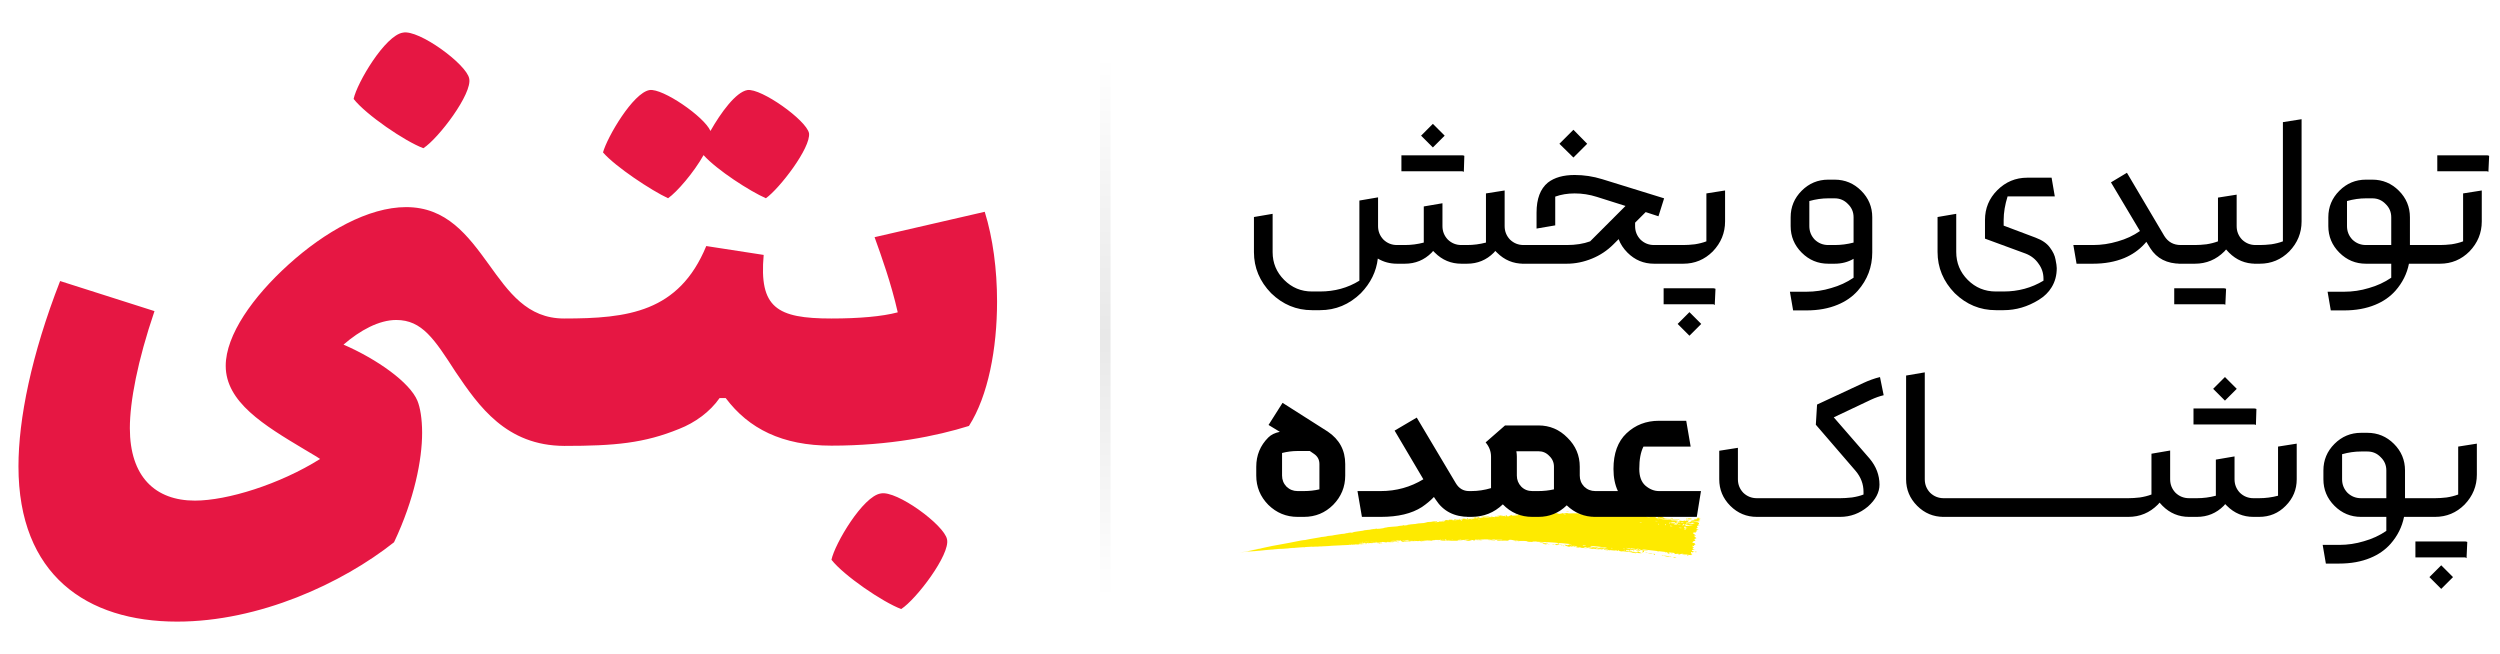 <svg width="237" height="62" viewBox="0 0 237 62" fill="none" xmlns="http://www.w3.org/2000/svg">
<rect width="237" height="62" fill="white"/>
<path d="M120.702 52.114C120.733 52.111 120.836 52.104 120.883 52.1C120.833 52.109 120.604 52.123 120.702 52.114ZM125.433 50.884C125.395 50.893 125.357 50.903 125.317 50.912C125.43 50.896 125.573 50.87 125.676 50.856C125.692 50.854 125.65 50.87 125.69 50.864C125.729 50.858 125.72 50.847 125.778 50.836C125.841 50.824 126.144 50.784 126.244 50.768C126.62 50.707 127.018 50.636 127.396 50.584C127.003 50.656 127.401 50.606 127.512 50.584C127.537 50.58 127.53 50.551 127.932 50.497C128.183 50.464 127.955 50.542 128.374 50.458C128.047 50.475 128.365 50.43 128.622 50.391C128.669 50.383 129.021 50.336 129.177 50.312C129.231 50.304 129.311 50.274 129.382 50.263C129.432 50.256 129.47 50.26 129.543 50.249C129.886 50.197 130.212 50.15 130.557 50.105C130.36 50.183 130.718 50.105 130.732 50.105C130.815 50.108 130.446 50.162 130.593 50.151C130.798 50.121 130.995 50.093 131.199 50.064C131.032 50.08 131.416 49.99 131.489 49.998C131.459 49.953 132.413 49.919 132.562 49.885C132.592 49.877 132.394 49.877 132.853 49.831C132.903 49.825 132.885 49.843 132.911 49.839C132.926 49.836 133.017 49.774 133.12 49.789C133.158 49.795 132.923 49.857 133.442 49.78C133.232 49.753 134.159 49.662 134.33 49.657C134.296 49.654 134.261 49.65 134.226 49.647C134.396 49.647 134.426 49.624 134.464 49.621C134.618 49.607 134.832 49.601 134.972 49.583C135.138 49.562 135.136 49.526 135.331 49.517C135.285 49.515 135.238 49.512 135.191 49.51C135.326 49.496 135.46 49.482 135.596 49.469C135.286 49.553 135.663 49.463 135.688 49.459C135.728 49.453 135.672 49.48 135.739 49.47C135.746 49.468 135.734 49.45 135.838 49.437C136.05 49.408 136.018 49.436 136.107 49.426C136.116 49.425 136.086 49.41 136.24 49.389C136.733 49.321 136.239 49.403 136.22 49.407C136.196 49.413 136.368 49.468 135.95 49.488C136.09 49.481 136.106 49.511 136.122 49.511C136.135 49.51 136.379 49.479 136.392 49.477C136.511 49.453 136.405 49.442 136.428 49.435C136.446 49.43 136.743 49.428 136.809 49.352C136.954 49.401 136.73 49.418 136.494 49.453C136.461 49.469 136.721 49.455 136.735 49.453C137.071 49.419 136.882 49.385 136.954 49.344C136.992 49.322 137.128 49.344 137.001 49.31C137.302 49.272 137.121 49.32 137.141 49.322C137.17 49.324 137.275 49.3 137.289 49.3C137.308 49.301 137.241 49.324 137.318 49.322C137.331 49.322 137.453 49.28 137.293 49.283C137.506 49.265 137.488 49.242 137.563 49.284C137.705 49.174 137.673 49.329 137.731 49.329C137.886 49.327 137.838 49.257 137.846 49.252C137.871 49.239 137.975 49.228 138.09 49.218C138.227 49.206 138.38 49.196 138.437 49.184C138.405 49.233 138.202 49.225 138.091 49.23C138.065 49.231 138.043 49.233 138.031 49.236C137.917 49.266 138.003 49.264 138.093 49.267C138.177 49.269 138.264 49.276 138.187 49.318C138.254 49.292 138.321 49.267 138.388 49.241C138.514 49.274 138.339 49.31 138.672 49.263C138.725 49.219 138.436 49.291 138.493 49.255C138.527 49.233 138.72 49.211 138.723 49.202C138.727 49.19 138.552 49.22 138.579 49.2C138.638 49.155 139.277 49.133 138.792 49.199C138.928 49.185 139 49.256 139.117 49.222C139.192 49.199 138.76 49.131 139.403 49.092C139.418 49.128 139.146 49.126 139.14 49.13C139.13 49.135 139.182 49.213 139.19 49.217C139.221 49.227 139.875 49.126 140.014 49.159C139.958 49.113 140.508 49.111 140.568 49.091C140.584 49.086 140.524 49.059 140.541 49.054C140.647 49.026 140.936 49.06 141.069 49.053C141.218 49.044 141.199 49.017 141.207 49.017C141.273 49.014 141.221 49.036 141.261 49.033C141.32 49.029 141.74 49.004 141.76 48.998C141.766 48.997 141.698 48.969 141.789 48.957C141.804 48.955 141.795 48.993 142.064 48.959C142.388 48.917 141.838 48.926 141.972 48.876C142.182 48.92 142.174 48.863 142.23 48.864C142.25 48.864 142.395 48.903 142.554 48.89C142.439 48.906 142.328 48.921 142.214 48.936C142.326 48.938 142.542 48.913 142.635 48.917C142.68 48.919 142.643 48.962 142.741 48.956C142.761 48.954 142.843 48.848 142.587 48.909C142.566 48.875 142.688 48.891 142.745 48.877C142.753 48.875 142.786 48.813 142.859 48.846C142.876 48.854 142.69 49.04 143.174 48.884C143.19 48.879 143.135 48.86 143.15 48.855C143.161 48.851 143.284 48.853 143.298 48.849C143.312 48.845 143.252 48.824 143.269 48.818C143.354 48.788 143.466 48.879 143.291 48.881C143.349 48.89 143.408 48.898 143.467 48.907C143.404 48.838 143.558 48.882 143.641 48.875C144.165 48.832 143.814 48.803 143.904 48.773C144.049 48.724 143.939 48.858 144.153 48.808C144.173 48.804 143.914 48.763 144.419 48.767C144.345 48.773 144.27 48.779 144.196 48.785C144.239 48.856 144.465 48.766 144.482 48.764C144.68 48.744 144.546 48.778 144.843 48.725C144.869 48.72 144.927 48.736 144.983 48.724C145.218 48.674 144.674 48.716 144.659 48.687C144.652 48.672 145.237 48.646 145.257 48.653C145.341 48.68 144.992 48.679 145.059 48.715C145.083 48.727 145.913 48.661 146.082 48.67C146.274 48.681 146.359 48.784 146.362 48.664C146.414 48.78 146.463 48.698 146.488 48.698C146.782 48.698 146.787 48.699 147.042 48.679C147.099 48.675 147.146 48.709 147.166 48.703C147.178 48.699 147.157 48.66 147.214 48.646C147.294 48.627 147.763 48.652 147.801 48.674C147.836 48.695 147.599 48.689 147.641 48.724C147.812 48.723 147.977 48.71 148.149 48.709C148.22 48.709 148.183 48.736 148.214 48.736C148.227 48.736 148.473 48.708 148.463 48.698C148.441 48.676 147.677 48.711 147.879 48.661C147.918 48.651 148.054 48.706 148.034 48.635C148.712 48.632 149.389 48.635 150.073 48.643C149.676 48.705 149.245 48.662 148.832 48.676C148.775 48.678 148.585 48.675 148.607 48.711C148.958 48.713 149.389 48.686 149.722 48.706C149.732 48.707 149.692 48.742 149.732 48.746C149.807 48.756 150.054 48.697 150.094 48.711C150.101 48.714 149.961 48.761 150.002 48.79C150.108 48.864 150.141 48.698 150.234 48.699C150.305 48.699 150.785 48.776 150.909 48.724C151.04 48.668 150.551 48.695 150.588 48.65C150.924 48.601 151.25 48.647 151.56 48.64C151.565 48.639 151.519 48.604 151.589 48.598C151.711 48.589 151.741 48.64 151.799 48.648C151.863 48.657 152.086 48.649 152.115 48.667C152.118 48.67 152.071 48.722 152.064 48.723C151.966 48.744 151.934 48.678 151.926 48.677C151.892 48.674 151.858 48.7 151.828 48.698C151.778 48.696 151.751 48.672 151.685 48.671C151.639 48.669 151.681 48.714 151.637 48.712C151.621 48.711 151.449 48.61 151.43 48.714C151.426 48.745 152.844 48.791 152.987 48.766C152.867 48.752 152.745 48.739 152.623 48.725C152.871 48.758 153.169 48.672 153.182 48.802C154.102 48.82 155.018 48.847 155.934 48.881C156.096 48.897 156.002 48.984 156.268 48.966C156.202 48.935 156.136 48.905 156.069 48.874C156.197 48.897 156.82 48.956 156.912 48.94C156.925 48.938 156.945 48.855 157.104 48.853C157.243 48.851 157.259 48.914 157.331 48.928C157.391 48.94 157.459 48.926 157.477 48.93C157.49 48.934 157.493 48.972 157.525 48.98C157.626 49.005 157.548 48.893 157.645 49.021C157.618 49.025 157.592 49.029 157.567 49.033C157.693 49.056 157.868 49.12 157.674 49.14C157.641 49.144 157.672 49.107 157.647 49.106C156.717 49.078 157.448 49.177 157.789 49.134C157.872 49.193 158.34 49.179 158.361 49.192C158.381 49.209 158.295 49.25 158.4 49.294C158.421 49.303 159.057 49.303 158.821 49.367C158.765 49.38 158.475 49.349 158.399 49.347C158.558 49.475 158.981 49.325 159.024 49.331C159.204 49.36 158.666 49.417 159.073 49.454C159.382 49.482 159.095 49.384 159.221 49.356C159.299 49.341 159.644 49.451 159.642 49.333C159.773 49.328 159.691 49.386 159.707 49.392C159.725 49.397 159.971 49.376 160.041 49.405C160.051 49.409 160.014 49.468 160.023 49.474C160.046 49.484 160.286 49.487 160.292 49.482C160.298 49.479 160.249 49.421 160.273 49.41C160.294 49.395 160.53 49.424 160.541 49.409C160.564 49.387 160.272 49.383 160.33 49.326C160.463 49.35 160.659 49.321 160.765 49.279C160.741 49.292 160.611 49.285 160.573 49.278C160.595 49.189 160.876 49.209 160.774 49.273C160.836 49.239 160.798 49.216 160.834 49.182C160.844 49.174 160.919 49.176 160.944 49.163C160.944 49.16 160.861 49.12 160.881 49.103C160.916 49.072 161.175 49.096 161.199 49.107C161.262 49.137 161.023 49.149 161.017 49.188C161.012 49.193 161.17 49.279 161.188 49.287C161.173 49.356 160.994 49.293 161.011 49.358C161.043 49.373 161.113 49.393 161.154 49.409C160.962 49.46 160.606 49.402 160.524 49.47C160.804 49.467 161.07 49.488 161.072 49.655C161.062 49.725 160.938 49.756 160.942 49.774C160.95 49.838 161.113 49.782 161.132 49.787C161.134 49.791 161.134 49.795 161.133 49.799C161.133 49.799 161.133 49.799 161.133 49.799C161.133 49.799 161.133 49.799 161.133 49.799C161.133 49.799 161.133 49.799 161.133 49.799C161.123 49.835 160.9 49.844 160.881 49.859C160.858 49.887 160.95 50.019 160.944 50.046C160.948 50.052 160.763 50.066 160.82 50.118C160.881 50.172 161.019 50.186 161.026 50.191C161.051 50.223 160.793 50.226 160.778 50.242C160.77 50.249 160.914 50.316 160.909 50.331C160.915 50.347 160.804 50.37 160.756 50.414C160.722 50.447 160.808 50.482 160.793 50.486C160.775 50.488 160.547 50.467 160.529 50.471C160.511 50.479 160.561 50.526 160.553 50.536C160.534 50.55 160.47 50.529 160.476 50.545C160.474 50.556 160.763 50.731 160.757 50.771C160.74 50.837 160.462 50.654 160.709 50.945C160.711 50.947 160.793 50.936 160.793 50.938C160.831 50.991 160.598 51.041 160.87 51.058C160.357 51.087 160.787 51.15 160.709 51.256C160.67 51.295 160.479 51.292 160.469 51.297C160.486 51.354 160.558 51.319 160.576 51.349C160.59 51.365 160.391 51.401 160.432 51.444C160.454 51.466 160.647 51.481 160.647 51.485C160.725 51.53 160.62 51.557 160.636 51.585C160.646 51.603 160.768 51.619 160.766 51.622C160.777 51.63 160.599 51.678 160.575 51.699C160.55 51.715 160.631 51.754 160.614 51.761C160.525 51.798 160.288 51.645 160.499 51.845C160.512 51.858 160.588 51.863 160.589 51.865C160.629 51.92 160.494 51.907 160.459 51.943C160.406 52.006 160.624 51.995 160.44 52.021C160.568 52.083 160.641 52.091 160.794 52.099C160.368 52.078 160.2 52.236 160.669 52.295C160.507 52.27 160.529 52.375 160.482 52.371C160.456 52.368 160.246 52.238 160.32 52.476C160.326 52.505 160.473 52.489 160.422 52.541C160.105 52.481 160.407 52.576 160.411 52.584C160.39 52.715 159.628 52.499 159.501 52.498C159.334 52.494 159.201 52.578 159.165 52.574C159.055 52.559 159.151 52.52 159.128 52.498C159.105 52.476 158.778 52.533 158.766 52.525C158.709 52.496 158.775 52.444 158.769 52.44C158.699 52.393 158.269 52.387 158.154 52.358C158.156 52.397 158.389 52.43 158.238 52.474C158.06 52.524 158.062 52.353 158.059 52.345C157.266 52.249 156.476 52.159 155.683 52.075C155.689 52.161 156.202 52.154 156.219 52.167C156.278 52.242 155.411 52.142 155.301 52.101C155.377 52.128 155.463 52.156 155.544 52.183C155.391 52.264 155.102 52.105 154.894 52.126C154.828 52.133 154.951 52.184 154.948 52.186C154.873 52.215 154.756 52.173 154.848 52.133C154.665 52.162 154.689 52.111 154.556 52.093C154.549 52.092 154.605 52.137 154.497 52.141C154.447 52.143 154.177 52.115 154.138 52.144C154.122 52.157 154.251 52.319 154.276 52.194C154.565 52.288 154.373 52.146 154.486 52.161C154.505 52.164 154.454 52.23 154.749 52.228C154.681 52.351 154.363 52.218 154.304 52.228C154.188 52.247 154.655 52.367 154.757 52.276C154.709 52.373 154.792 52.294 154.9 52.31C155.018 52.328 154.964 52.352 155.028 52.36C155.202 52.38 155.135 52.3 155.272 52.381C155.146 52.163 155.521 52.382 155.631 52.45C155.445 52.438 155.261 52.427 155.08 52.416C155.089 52.428 155.099 52.44 155.109 52.452C155.061 52.445 155.013 52.438 154.965 52.431C154.973 52.421 154.982 52.412 154.99 52.403C154.737 52.44 154.678 52.359 154.657 52.356C154.4 52.318 154.1 52.286 153.83 52.257C153.79 52.253 153.815 52.319 153.531 52.239C153.44 52.213 153.53 52.173 153.425 52.169C153.286 52.289 153.294 52.183 153.255 52.179C153.142 52.167 153.071 52.193 153.06 52.192C152.924 52.183 152.725 52.157 152.572 52.146C152.569 52.147 152.646 52.194 152.548 52.173C152.515 52.164 152.206 51.964 151.937 51.994C152.007 52.012 152.076 52.03 152.145 52.048C152.066 52.025 151.482 52.011 151.622 52.069C151.709 52.105 151.926 52.018 151.944 52.124C151.752 52.073 150.683 52.019 150.598 51.988C150.587 51.984 150.659 51.958 150.644 51.952C150.631 51.948 150.383 51.934 150.353 51.919C150.334 51.91 150.442 51.9 150.434 51.887C150.427 51.878 150.124 51.839 150.105 51.877C150.18 51.867 150.389 51.9 150.278 51.924C150.264 51.927 150.191 51.895 150.174 51.898C150.014 51.934 150.486 51.964 150.565 51.971C150.261 51.995 149.8 51.894 149.447 51.898C149.308 51.854 149.656 51.865 149.498 51.825C149.172 51.743 149.409 51.863 149.399 51.867C149.317 51.892 149.043 51.695 149.038 51.828C148.918 51.798 148.958 51.785 148.787 51.789C148.809 51.8 148.831 51.811 148.853 51.822C148.66 51.882 148.27 51.661 148.3 51.65C148.381 51.617 148.585 51.692 148.603 51.692C148.629 51.692 148.708 51.564 148.992 51.705C149.113 51.623 148.536 51.611 148.8 51.569C148.618 51.566 147.903 51.456 147.794 51.489C147.781 51.493 147.838 51.583 147.658 51.527C147.573 51.501 147.78 51.513 147.741 51.491C147.623 51.421 145.994 51.366 145.681 51.356C145.66 51.355 145.668 51.33 145.648 51.329C145.587 51.327 145.367 51.353 145.259 51.337C145.483 51.393 145.047 51.375 144.935 51.365C144.766 51.35 144.776 51.308 144.703 51.296C144.421 51.25 143.988 51.331 143.768 51.232C143.78 51.322 143.389 51.174 143.212 51.169C143.074 51.164 142.872 51.216 143.06 51.257C142.821 51.246 142.566 51.254 142.342 51.253C142.305 51.253 142.356 51.229 142.293 51.23C142.287 51.23 142.279 51.255 142.225 51.256C141.776 51.265 141.994 51.219 141.91 51.202C141.862 51.192 141.827 51.187 141.802 51.185C142.064 51.186 142.366 51.184 142.446 51.186C142.377 51.129 141.867 51.182 141.716 51.165C141.71 51.164 141.728 51.135 141.723 51.135C141.723 51.135 141.722 51.135 141.722 51.135C141.666 51.132 141.307 51.136 141.382 51.172C141.401 51.181 141.567 51.184 141.763 51.185C141.71 51.191 141.75 51.224 141.741 51.226C141.628 51.239 141.349 51.202 141.251 51.196C141.229 51.194 141.231 51.215 141.227 51.215C141.138 51.209 141.173 51.151 141.083 51.21C140.919 51.134 141.386 51.204 141.352 51.156C141.327 51.117 140.291 51.126 140.296 51.181C140.292 51.175 140.277 51.168 140.248 51.159C140.183 51.14 139.895 51.144 139.846 51.154C139.838 51.156 139.843 51.208 139.832 51.209C139.807 51.209 139.453 51.167 139.322 51.197C139.394 51.204 139.465 51.212 139.536 51.22C139.107 51.218 139.174 51.234 139.317 51.25C139.325 51.25 139.332 51.252 139.338 51.252C139.45 51.264 139.592 51.277 139.595 51.281C139.603 51.296 138.876 51.299 139.014 51.253C139.034 51.247 139.37 51.27 139.203 51.235C139.173 51.229 138.958 51.238 138.947 51.234C138.87 51.209 139.34 51.177 139.281 51.142C139.168 51.175 139.02 51.157 138.889 51.166C138.83 51.17 138.816 51.196 138.809 51.196C138.699 51.203 138.759 51.176 138.723 51.177C138.703 51.178 138.488 51.234 138.526 51.157C138.323 51.174 138.219 51.186 138.185 51.194C138.167 51.199 138.169 51.202 138.186 51.205C138.248 51.214 138.522 51.211 138.769 51.209C138.632 51.237 138.359 51.224 138.237 51.231C138.205 51.233 138.211 51.246 138.188 51.256C138.179 51.259 138.167 51.262 138.146 51.264C137.992 51.274 137.261 51.25 137.073 51.246C137.189 51.237 137.153 51.211 137.064 51.214C136.973 51.217 137.052 51.251 137.034 51.254C137.015 51.258 136.589 51.247 136.519 51.252C136.838 51.236 136.764 51.211 136.494 51.213C136.532 51.205 136.571 51.197 136.61 51.189C136.451 51.202 136.118 51.17 136.028 51.183C136.014 51.185 136.066 51.205 136.058 51.206C135.981 51.216 135.702 51.2 135.691 51.208C135.68 51.214 135.798 51.228 135.755 51.237C135.746 51.239 135.632 51.214 135.521 51.223C135.48 51.226 135.506 51.245 135.496 51.246C135.41 51.257 135.459 51.224 135.302 51.232C135.187 51.239 135.104 51.271 134.945 51.264C135.467 51.292 135.03 51.285 134.812 51.301C134.776 51.303 134.808 51.336 134.597 51.324C135.042 51.255 134.466 51.295 134.349 51.298C134.343 51.297 134.339 51.276 134.282 51.278C134.277 51.278 134.285 51.292 134.232 51.294C133.728 51.316 134.049 51.293 133.953 51.281C133.913 51.276 133.666 51.303 133.599 51.305C133.584 51.306 133.59 51.291 133.53 51.294C133.425 51.298 133.333 51.315 133.264 51.318C133.256 51.319 133.254 51.297 133.124 51.308C133.087 51.311 133.047 51.32 133.099 51.325C133.273 51.34 133.6 51.295 133.799 51.311C133.981 51.326 133.413 51.342 133.385 51.343C133.374 51.343 133.483 51.329 133.371 51.33C133.275 51.331 133.104 51.373 132.963 51.369C132.952 51.369 132.837 51.34 132.842 51.339C132.847 51.337 133.019 51.325 132.993 51.317C132.99 51.316 132.88 51.319 132.865 51.313C132.847 51.305 132.794 51.226 132.77 51.225C132.708 51.223 132.75 51.239 132.71 51.24C132.624 51.24 132.329 51.229 132.322 51.256C132.37 51.256 132.419 51.255 132.467 51.255C132.198 51.269 132.314 51.276 132.276 51.282C132.236 51.289 132.245 51.265 132.155 51.266C132.135 51.267 131.759 51.287 131.767 51.296C131.973 51.272 131.899 51.304 131.908 51.304C131.945 51.304 131.99 51.287 132.039 51.285C132.384 51.274 132.038 51.313 132.12 51.317C132.149 51.318 132.203 51.302 132.215 51.302C132.254 51.303 132.256 51.321 132.282 51.319C132.342 51.313 132.27 51.29 132.274 51.288C132.327 51.27 132.541 51.283 132.411 51.316C132.491 51.323 132.498 51.288 132.562 51.3C132.69 51.323 132.501 51.323 132.451 51.329C132.27 51.352 132.215 51.34 131.96 51.353C131.868 51.358 131.762 51.378 131.717 51.381C131.69 51.382 131.428 51.337 131.428 51.423C131.328 51.418 131.167 51.368 131.066 51.375C130.975 51.381 131.006 51.409 130.998 51.411C130.985 51.413 130.875 51.415 130.838 51.42C130.795 51.427 130.819 51.437 130.748 51.444C130.573 51.462 130.576 51.433 130.558 51.432C130.347 51.419 130.442 51.456 130.396 51.461C130.351 51.465 129.759 51.474 129.628 51.49C129.679 51.483 129.731 51.475 129.782 51.467C129.687 51.455 129.592 51.486 129.587 51.456C129.573 51.506 129.379 51.482 129.322 51.486C129.3 51.488 129.303 51.495 129.275 51.497C129.164 51.504 128.92 51.509 128.86 51.516C128.603 51.544 129.263 51.543 129.315 51.543C129.211 51.547 128.626 51.582 128.9 51.593C128.941 51.594 129.012 51.571 129.036 51.569C129.192 51.557 129.07 51.581 129.083 51.582C129.104 51.584 129.206 51.562 129.234 51.563C129.243 51.563 129.186 51.583 129.337 51.577C129.262 51.597 128.843 51.599 128.783 51.606C128.764 51.608 128.891 51.637 128.522 51.619C128.527 51.622 128.531 51.625 128.536 51.628C128.332 51.638 128.134 51.647 127.93 51.657C127.952 51.65 128.066 51.631 127.921 51.64C127.837 51.646 127.901 51.658 127.893 51.659C127.816 51.665 126.502 51.722 126.254 51.738C126.166 51.743 125.924 51.766 125.906 51.767C125.794 51.773 125.414 51.787 125.331 51.794C125.282 51.797 125.329 51.804 125.286 51.806C125.245 51.808 125.286 51.797 125.274 51.797C125.172 51.799 124.424 51.854 124.243 51.858C124.351 51.853 124.899 51.803 124.885 51.798C124.882 51.797 124.751 51.799 124.724 51.804C124.681 51.799 124.523 51.831 124.438 51.832C124.429 51.832 124.465 51.818 124.314 51.825C124.262 51.828 124.128 51.846 123.993 51.845C123.791 51.862 122.751 51.923 122.684 51.939C122.682 51.939 122.827 51.932 122.73 51.943C122.601 51.958 122.714 51.932 122.565 51.941C122.54 51.943 122.11 51.978 122.099 51.98C121.972 51.998 122.342 51.974 122.338 51.976C122.324 51.979 122.017 52.004 122.005 52.004C121.994 52.004 122.24 51.974 121.943 52.001C121.977 51.999 122.011 51.998 122.046 51.997C121.906 52.01 121.891 52.003 121.856 52.006C121.746 52.013 121.629 52.033 121.458 52.033C121.413 52.033 121.486 52.023 121.481 52.023C121.426 52.023 121.361 52.041 121.277 52.038C121.271 52.038 121.465 52.016 121.124 52.046C121.147 52.044 121.171 52.043 121.195 52.042C121.145 52.048 120.809 52.078 120.766 52.082C120.633 52.092 120.748 52.077 120.612 52.09C120.699 52.089 120.291 52.126 120.316 52.118C120.269 52.129 119.906 52.158 119.755 52.172C119.651 52.182 119.439 52.205 119.408 52.207C119.37 52.211 119.381 52.206 119.312 52.212C119.295 52.214 119.068 52.239 118.893 52.254C118.856 52.257 118.775 52.261 118.845 52.253C118.96 52.239 119.174 52.22 119.173 52.217C119.164 52.215 118.887 52.246 118.798 52.256C118.432 52.295 118.644 52.269 118.633 52.27C118.612 52.27 118.41 52.294 118.401 52.295C118.365 52.298 118.511 52.28 118.514 52.278C118.514 52.277 118.318 52.299 118.363 52.293C118.426 52.285 118.606 52.264 118.614 52.264C118.756 52.245 118.562 52.265 118.507 52.271C118.491 52.272 118.557 52.263 118.543 52.265C118.326 52.291 118.497 52.275 118.355 52.292C118.232 52.308 118.39 52.286 118.386 52.286C118.378 52.287 118.233 52.306 118.212 52.308C118.192 52.311 118.593 52.255 118.569 52.256C118.447 52.272 118.315 52.29 118.2 52.306C118.193 52.305 118.361 52.284 118.382 52.281C118.419 52.276 118.315 52.289 118.32 52.287C118.322 52.287 118.443 52.269 118.333 52.283C118.295 52.288 118.224 52.299 118.08 52.318C118.558 52.25 118.225 52.295 118.217 52.296C118.201 52.298 118.426 52.264 118.151 52.304C118.137 52.303 118.16 52.301 118.237 52.29C118.331 52.275 118.107 52.307 118.46 52.256C118.433 52.258 118.167 52.298 118.142 52.301C118.129 52.303 118.195 52.293 118.171 52.296C117.901 52.335 118.086 52.307 118.009 52.318C118.01 52.317 117.745 52.359 117.947 52.327C118.29 52.272 118.431 52.254 118.494 52.238C118.228 52.277 117.938 52.327 117.847 52.342C117.728 52.361 117.85 52.341 117.836 52.343C117.829 52.344 117.732 52.36 117.732 52.36C117.649 52.371 118.193 52.284 118.35 52.259C118.306 52.266 118.263 52.272 118.221 52.278C118.277 52.269 118.337 52.26 118.398 52.25C118.113 52.294 118.384 52.252 118.462 52.235C118.478 52.232 118.281 52.266 118.507 52.226C118.34 52.253 118.391 52.244 118.251 52.268C118.249 52.267 118.583 52.21 118.705 52.189C118.261 52.262 118.508 52.225 118.12 52.288C118.043 52.302 118.243 52.269 118.223 52.272C118.165 52.282 118.038 52.303 117.882 52.332C117.857 52.336 117.965 52.319 117.805 52.346C117.787 52.349 117.694 52.364 117.691 52.365C117.711 52.361 117.799 52.346 117.805 52.344C117.806 52.344 117.708 52.361 117.701 52.362C117.702 52.361 117.789 52.347 117.777 52.349C117.756 52.352 117.342 52.424 117.868 52.331C117.44 52.407 117.808 52.342 117.983 52.312C118.024 52.305 118.034 52.303 118.095 52.292C118.179 52.277 118.268 52.262 118.307 52.255C118.352 52.247 118.101 52.288 118.464 52.227C118.273 52.257 117.968 52.313 117.776 52.346C117.409 52.411 118.036 52.297 118.092 52.287C118.109 52.284 118.051 52.294 118.063 52.291C118.085 52.287 118.427 52.227 118.468 52.219C118.503 52.211 118.336 52.242 118.326 52.243C118.319 52.243 118.74 52.167 118.517 52.206C118.349 52.236 118.066 52.29 118.017 52.297C118.255 52.253 118.485 52.211 118.71 52.17C118.584 52.191 118.458 52.213 118.329 52.235C118.597 52.185 118.821 52.147 119.06 52.101C118.478 52.202 119.244 52.062 119.265 52.058C119.267 52.057 119.026 52.096 118.992 52.102C119.203 52.06 119.825 51.944 119.457 52.005C119.522 51.994 119.688 51.959 119.687 51.959C119.661 51.959 119.31 52.029 119.368 52.015C119.432 51.999 119.525 51.986 119.631 51.965C120.149 51.865 120.013 51.869 120.534 51.772C120.523 51.773 120.513 51.774 120.502 51.775C121.071 51.667 121.656 51.56 122.222 51.46C122.453 51.407 123.044 51.291 123.337 51.24C123.394 51.23 123.687 51.187 123.71 51.184C123.751 51.18 123.526 51.22 123.628 51.208C123.652 51.204 124.143 51.124 124.106 51.121C124.051 51.129 123.882 51.163 123.854 51.166C123.651 51.185 125.166 50.938 125.245 50.92C125.211 50.922 125.177 50.925 125.142 50.927C125.238 50.912 125.339 50.898 125.433 50.884ZM121.089 52.069C121.031 52.079 120.886 52.087 120.803 52.095C120.688 52.106 120.481 52.14 120.568 52.116C120.749 52.099 120.912 52.085 121.089 52.069ZM123.635 51.893C123.518 51.896 123.606 51.872 123.703 51.873C123.714 51.873 123.795 51.889 123.635 51.893ZM122.411 51.969C122.416 51.969 122.519 51.962 122.523 51.962C122.616 51.961 122.305 51.982 122.411 51.969ZM128.324 51.612C128.196 51.62 128.291 51.644 128.37 51.629C128.375 51.628 128.332 51.612 128.324 51.612ZM128.233 51.616C128.131 51.595 127.938 51.655 128.095 51.643C128.11 51.642 128.238 51.617 128.233 51.616ZM123.222 51.913C123.235 51.907 123.353 51.901 123.404 51.899C123.403 51.904 123.272 51.909 123.222 51.913ZM126.276 51.726C126.28 51.72 125.857 51.743 125.831 51.753C125.895 51.746 126.271 51.732 126.276 51.726ZM127.347 51.663C127.336 51.662 127.193 51.671 127.198 51.677C127.268 51.681 127.395 51.666 127.347 51.663ZM129.481 51.571C129.488 51.569 129.375 51.524 129.636 51.546C129.674 51.549 129.54 51.567 129.554 51.569C129.582 51.571 129.605 51.572 129.623 51.571C129.502 51.58 129.378 51.586 129.366 51.584C129.308 51.572 129.477 51.572 129.481 51.571ZM130.599 51.492C130.623 51.482 130.783 51.481 130.818 51.483C130.825 51.484 130.8 51.508 130.87 51.504C130.926 51.5 130.84 51.48 130.95 51.48C131.061 51.48 130.914 51.502 130.924 51.502C130.937 51.504 131.108 51.487 131.104 51.502C131.101 51.512 130.916 51.511 130.871 51.514C130.813 51.519 130.885 51.534 130.787 51.533C130.725 51.533 130.757 51.502 130.744 51.501C130.732 51.5 130.516 51.525 130.599 51.492C130.599 51.492 130.599 51.492 130.599 51.492ZM129.655 51.569C129.646 51.57 129.636 51.571 129.623 51.571C129.634 51.571 129.644 51.57 129.655 51.569ZM121.427 52.038C121.486 52.036 121.315 52.053 121.241 52.055C121.241 52.052 121.418 52.038 121.427 52.038ZM129.765 51.542C129.945 51.542 129.814 51.557 129.655 51.569C129.705 51.562 129.705 51.542 129.765 51.542ZM124.724 51.804C124.732 51.804 124.737 51.806 124.738 51.809C124.718 51.807 124.716 51.805 124.724 51.804ZM125.136 51.785C125.277 51.766 124.988 51.784 124.991 51.791C124.992 51.793 125.13 51.785 125.136 51.785ZM128.489 51.607C128.476 51.606 128.674 51.553 128.384 51.599C128.54 51.597 128.376 51.609 128.379 51.613C128.386 51.623 128.648 51.602 128.708 51.604C128.752 51.582 128.532 51.609 128.489 51.607C128.489 51.607 128.489 51.607 128.489 51.607ZM132.619 51.444C132.585 51.46 132.471 51.458 132.394 51.459C132.429 51.443 132.543 51.445 132.619 51.444ZM152.451 52.175C151.928 52.155 151.873 52.004 152.342 52.108C152.352 52.11 152.484 52.163 152.451 52.175ZM148.015 51.75C147.967 51.69 148.129 51.693 148.234 51.724C148.258 51.731 148.345 51.795 148.244 51.798C148.249 51.73 148.093 51.693 148.015 51.75ZM129.865 51.524C129.914 51.507 130.073 51.511 130.157 51.511C130.107 51.525 129.938 51.526 129.865 51.524ZM150.757 51.938C150.702 51.928 150.663 51.978 150.672 51.983C150.714 52.007 150.818 51.974 150.757 51.938ZM129.348 51.542C129.34 51.534 129.55 51.517 129.567 51.538C129.521 51.538 129.353 51.548 129.348 51.542ZM132.474 51.439C132.441 51.434 132.61 51.42 132.663 51.424C132.659 51.436 132.496 51.442 132.474 51.439ZM149.879 51.879C149.83 51.871 149.707 51.859 149.693 51.879C149.675 51.903 149.855 51.91 149.879 51.879ZM158.93 52.831C158.93 52.843 158.745 52.904 158.663 52.871C158.512 52.808 158.919 52.821 158.93 52.831ZM151.272 51.957C151.421 52.022 151.255 51.957 151.259 52.011C151.36 52.023 151.623 52.05 151.446 51.98C151.411 51.966 151.319 51.965 151.272 51.957ZM151.132 51.926C151.115 51.942 151.003 51.987 151.098 51.991C151.142 51.994 151.216 51.939 151.132 51.926ZM157.769 52.703C157.634 52.628 158.267 52.742 158.28 52.755C158.289 52.761 158.294 52.767 158.297 52.772C158.322 52.757 158.435 52.769 158.448 52.817C158.408 52.808 158.318 52.8 158.307 52.793C158.302 52.79 158.299 52.788 158.297 52.785C158.258 52.82 157.786 52.717 157.769 52.703ZM156.73 52.513C156.898 52.451 156.914 52.593 156.9 52.596C156.722 52.632 156.843 52.543 156.838 52.538C156.827 52.528 156.699 52.56 156.731 52.513C156.73 52.513 156.73 52.513 156.73 52.513ZM157.56 52.652C157.567 52.651 157.697 52.673 157.702 52.676C157.806 52.738 157.436 52.677 157.56 52.652ZM131.44 51.428C131.536 51.43 131.443 51.452 131.379 51.447C131.374 51.447 131.355 51.427 131.44 51.428ZM151.056 51.931C151.036 51.92 150.472 51.84 150.502 51.908C150.553 51.905 151.191 51.996 151.056 51.931ZM146.844 51.592C146.944 51.599 146.834 51.647 146.781 51.623C146.762 51.614 146.819 51.59 146.844 51.592ZM129.063 51.535C128.961 51.551 128.979 51.511 129.069 51.52C129.073 51.52 129.067 51.534 129.063 51.535ZM147.637 51.677C147.296 51.687 147.376 51.516 147.824 51.605C147.81 51.612 147.796 51.619 147.782 51.626C148.298 51.689 147.817 51.641 147.69 51.643C147.641 51.643 147.681 51.676 147.637 51.677C147.637 51.677 147.637 51.677 147.637 51.677ZM146.321 51.556C145.994 51.417 146.618 51.532 146.803 51.527C146.625 51.567 146.398 51.545 146.708 51.616C146.254 51.597 146.444 51.561 146.426 51.556C146.405 51.55 146.335 51.562 146.321 51.556ZM147.194 51.61C147.213 51.608 147.356 51.643 147.407 51.642C147.335 51.68 147.066 51.627 147.194 51.61ZM155.638 52.419C155.653 52.378 155.685 52.35 155.796 52.379C155.76 52.397 155.687 52.407 155.638 52.419ZM120.976 52.057C120.897 52.063 120.745 52.075 120.792 52.075C120.797 52.075 120.975 52.059 120.976 52.057ZM149.42 51.763C149.405 51.757 148.976 51.721 149.123 51.771C149.168 51.787 149.556 51.813 149.42 51.763ZM151.646 51.959C151.61 51.955 151.462 51.949 151.458 51.957C151.447 51.987 151.629 51.987 151.646 51.959ZM120.579 52.088C120.567 52.089 120.328 52.112 120.355 52.111C120.404 52.11 120.615 52.087 120.579 52.088ZM131.788 51.379C131.808 51.378 131.836 51.394 131.842 51.394C131.858 51.394 132.224 51.375 132.086 51.403C132.063 51.407 131.534 51.416 131.463 51.416C131.434 51.394 131.664 51.408 131.719 51.404C131.729 51.403 131.734 51.383 131.788 51.379C131.788 51.379 131.788 51.379 131.788 51.379ZM156.228 52.444C156.249 52.404 156.675 52.428 156.664 52.478C156.522 52.466 156.376 52.455 156.228 52.444ZM156.009 52.411C155.921 52.371 156.133 52.386 156.198 52.407C156.198 52.435 156.019 52.416 156.009 52.411ZM150.838 51.753C150.794 51.758 150.925 51.821 150.895 51.828C150.876 51.833 150.78 51.806 150.748 51.819C150.739 51.823 150.836 51.88 150.865 51.881C150.905 51.882 150.867 51.84 150.911 51.843C151.058 51.855 151.185 51.894 151.32 51.906C151.333 51.907 151.239 51.871 151.343 51.881C151.359 51.882 151.458 51.932 151.585 51.937C151.874 51.835 152.062 51.979 152.425 51.967C152.412 51.953 152.145 51.896 152.132 51.893C151.843 51.845 151.302 51.795 150.999 51.769C150.919 51.762 150.957 51.792 150.922 51.79C150.895 51.788 150.93 51.742 150.838 51.753ZM121.017 52.05C120.979 52.048 120.849 52.063 120.768 52.07C120.797 52.072 120.935 52.056 121.017 52.05ZM154.095 52.154C154.053 52.151 153.923 52.122 153.911 52.136C153.896 52.156 154.084 52.189 154.095 52.154ZM133.864 51.324C133.868 51.323 133.968 51.322 133.972 51.322C134.063 51.34 133.762 51.343 133.864 51.324ZM136.288 51.284C136.364 51.279 136.441 51.27 136.468 51.292C136.419 51.289 136.28 51.299 136.288 51.284ZM139.63 51.273C139.613 51.238 139.845 51.263 139.888 51.266C139.873 51.282 139.643 51.298 139.63 51.273ZM155.634 52.232C155.774 52.251 155.751 52.158 155.836 52.208C155.85 52.217 155.884 52.41 155.736 52.322C155.709 52.306 155.82 52.274 155.634 52.232ZM147.897 51.612C147.934 51.583 148.046 51.6 148.121 51.608C148.104 51.63 147.952 51.613 147.897 51.612ZM120.147 52.125C120.075 52.128 119.773 52.161 119.849 52.156C119.858 52.155 120.101 52.13 120.147 52.125ZM130.217 51.451C130.341 51.431 130.08 51.437 130 51.455C130.037 51.452 130.208 51.452 130.217 51.451ZM138.829 51.25C138.835 51.249 138.968 51.252 138.974 51.253C139.084 51.279 138.707 51.271 138.829 51.25ZM135.488 51.261C135.535 51.243 135.854 51.251 135.927 51.268C135.859 51.294 135.429 51.283 135.488 51.261ZM155.057 52.193C155.157 52.202 155.249 52.223 155.338 52.249C155.317 52.277 155.067 52.216 155.057 52.193ZM139.317 51.25C139.325 51.25 139.332 51.252 139.338 51.252C139.331 51.251 139.324 51.251 139.317 51.25ZM152.821 51.943C152.738 51.924 152.753 51.977 152.758 51.979C152.82 52.002 152.914 51.965 152.821 51.943ZM120.92 52.051C120.889 52.049 120.757 52.065 120.669 52.072C120.697 52.073 120.855 52.057 120.92 52.051ZM145.968 51.459C145.863 51.413 146.294 51.389 146.384 51.42C146.39 51.446 145.984 51.466 145.968 51.459ZM129.826 51.443C129.816 51.431 129.634 51.454 129.673 51.459C129.698 51.461 129.832 51.45 129.826 51.443ZM146.598 51.45C146.638 51.443 146.733 51.478 146.699 51.494C146.656 51.515 146.588 51.452 146.598 51.45ZM150.223 51.673C150.205 51.666 149.968 51.682 150.064 51.724C150.131 51.753 150.143 51.705 150.159 51.706C150.178 51.708 150.552 51.798 150.223 51.673ZM143.557 51.323C143.648 51.316 143.757 51.332 143.851 51.335C143.812 51.35 143.596 51.346 143.557 51.323ZM130.523 51.409C130.5 51.404 129.905 51.427 130.244 51.429C130.263 51.429 130.592 51.422 130.523 51.409ZM155.634 52.232C155.616 52.229 155.596 52.225 155.572 52.219C155.596 52.223 155.616 52.228 155.634 52.232ZM154.044 52.055C154.078 52.031 153.914 52.007 153.864 52.017C153.847 52.048 154.039 52.058 154.044 52.055ZM143.858 51.308C143.912 51.299 144.01 51.315 144.077 51.316C144.066 51.334 143.881 51.327 143.858 51.308ZM140.056 51.196C140.164 51.206 140.295 51.204 140.297 51.184C140.299 51.187 140.304 51.191 140.313 51.194C140.322 51.197 140.437 51.19 140.487 51.197C140.788 51.239 139.332 51.208 140.174 51.162C140.135 51.173 140.095 51.185 140.056 51.196ZM135.058 51.234C134.996 51.218 134.828 51.244 134.872 51.25C134.903 51.254 135.12 51.251 135.058 51.234ZM137.414 51.183C137.395 51.18 137.229 51.196 137.226 51.207C137.322 51.217 137.498 51.199 137.414 51.183ZM134.585 51.225C134.546 51.223 134.499 51.253 134.504 51.254C134.543 51.263 134.651 51.239 134.585 51.225ZM155.352 52.029C155.298 52.006 155.117 52.032 155.075 52.069C155.068 52.061 155.049 52.048 155.014 52.032C155.014 52.032 155.014 52.032 155.014 52.032C154.962 52.008 153.51 51.844 154.481 52.021C154.511 52.027 154.472 51.986 154.594 52.005C154.602 52.006 154.604 52.036 154.629 52.041C154.689 52.05 155.003 52.102 155.066 52.084C155.066 52.09 155.07 52.096 155.078 52.102C155.152 52.154 155.394 52.048 155.352 52.029ZM137.745 51.177C137.711 51.171 137.605 51.178 137.594 51.192C137.648 51.199 137.824 51.19 137.745 51.177ZM130.502 51.371C130.432 51.367 130.259 51.389 130.312 51.394C130.344 51.397 130.582 51.377 130.502 51.371ZM136.677 51.197C137.074 51.208 136.772 51.195 136.831 51.174C136.78 51.182 136.728 51.19 136.677 51.197ZM157.15 52.337C157.089 52.32 157.168 52.248 157.231 52.3C157.251 52.316 157.183 52.347 157.15 52.337ZM159.942 52.672C159.898 52.587 160.143 52.668 160.037 52.707C160.034 52.708 159.946 52.675 159.942 52.672ZM157.995 52.384C157.947 52.429 157.917 52.431 157.804 52.405C157.977 52.412 157.815 52.347 157.995 52.384ZM140.296 51.181C140.296 51.182 140.297 51.183 140.297 51.184C140.296 51.183 140.296 51.182 140.296 51.181ZM134.215 51.24C134.164 51.224 134.027 51.229 134.069 51.246C134.073 51.247 134.195 51.254 134.215 51.24ZM155.075 52.069C155.081 52.077 155.077 52.081 155.066 52.084C155.066 52.079 155.069 52.074 155.075 52.069ZM134.958 51.206C134.953 51.22 135.163 51.221 135.171 51.219C135.29 51.192 135.043 51.203 134.958 51.206ZM129.11 51.426C129.099 51.428 129.171 51.448 129.213 51.437C129.245 51.428 129.15 51.421 129.11 51.426ZM158.397 52.414C158.458 52.422 158.559 52.434 158.571 52.476C158.527 52.464 158.391 52.442 158.397 52.414ZM159.847 52.602C159.757 52.638 159.593 52.615 159.477 52.592C159.486 52.529 159.763 52.606 159.847 52.602ZM155.532 52.07C155.527 52.067 155.359 52.032 155.38 52.072C155.41 52.131 155.578 52.096 155.532 52.07ZM129.435 51.422C129.509 51.41 129.334 51.394 129.257 51.418C129.218 51.429 129.422 51.424 129.435 51.422ZM133.784 51.23C133.686 51.242 133.931 51.252 133.963 51.234C133.918 51.234 133.82 51.225 133.784 51.23ZM137.136 51.133C136.822 51.079 136.996 51.184 137.052 51.174C137.06 51.172 137.143 51.135 137.136 51.133ZM119.374 52.189C119.332 52.194 119.492 52.181 119.514 52.176C119.526 52.174 119.401 52.186 119.374 52.189ZM141.802 51.185C141.789 51.185 141.776 51.185 141.763 51.185C141.772 51.184 141.785 51.184 141.802 51.185ZM132.884 51.197C133.106 51.255 133.079 51.205 133.098 51.204C133.139 51.204 133.236 51.218 133.313 51.213C133.225 51.223 133.137 51.234 133.049 51.244C133.118 51.246 133.73 51.252 133.743 51.24C133.76 51.224 133.568 51.235 133.562 51.234C133.554 51.232 133.521 51.189 133.503 51.188C133.473 51.187 132.965 51.204 132.884 51.197ZM136.485 51.153C136.535 51.159 136.55 51.179 136.573 51.174C136.581 51.172 136.581 51.152 136.608 51.147C136.567 51.149 136.526 51.151 136.485 51.153ZM132.495 51.27C132.432 51.254 132.712 51.25 132.721 51.252C132.77 51.264 132.547 51.284 132.495 51.27ZM134.852 51.193C134.842 51.192 134.626 51.191 134.629 51.203C134.686 51.21 134.974 51.206 134.852 51.193ZM136.641 51.145C136.716 51.145 136.86 51.163 136.842 51.133C136.842 51.133 136.842 51.133 136.842 51.133C136.775 51.137 136.708 51.141 136.641 51.145ZM129.688 51.369C129.546 51.347 129.615 51.381 129.74 51.384C129.777 51.369 129.712 51.373 129.688 51.369ZM129.241 51.371C129.201 51.368 128.809 51.397 128.87 51.408C128.892 51.412 129.116 51.386 129.127 51.387C129.143 51.387 129.072 51.408 129.193 51.398C129.186 51.393 129.254 51.373 129.241 51.371ZM129.571 51.356C129.43 51.341 129.403 51.385 129.507 51.379C129.548 51.377 129.591 51.358 129.571 51.356ZM130.134 51.33C130.084 51.328 129.952 51.329 129.864 51.348C129.984 51.343 130.105 51.338 130.227 51.333C130.24 51.324 130.177 51.331 130.134 51.33C130.134 51.33 130.134 51.33 130.134 51.33ZM160.693 52.335C160.597 52.279 160.837 52.296 160.845 52.308C160.876 52.347 160.737 52.361 160.693 52.335ZM118.519 52.246C118.487 52.25 118.465 52.252 118.397 52.263C118.466 52.253 118.538 52.244 118.6 52.236C118.65 52.226 118.55 52.242 118.519 52.246ZM118.259 52.276C118.269 52.275 118.217 52.28 118.337 52.263C118.42 52.252 117.973 52.323 117.893 52.335C117.983 52.32 118.181 52.289 118.259 52.276ZM117.473 52.401C117.468 52.402 117.637 52.371 117.657 52.368C117.761 52.35 117.508 52.395 117.473 52.401ZM118.015 52.305C117.938 52.318 118.107 52.288 118.166 52.279C118.17 52.278 118.025 52.303 118.015 52.305ZM159.803 50.155C159.724 50.053 159.624 50.252 159.765 50.221C159.772 50.22 159.806 50.16 159.803 50.155ZM117.638 52.37C117.714 52.357 117.557 52.386 117.489 52.398C117.487 52.398 117.626 52.372 117.638 52.37ZM159.762 49.923C159.65 49.846 159.669 50.079 159.684 50.089C159.746 50.131 159.949 50.055 159.996 50.036C159.693 50.048 159.813 49.959 159.762 49.923ZM159.209 50.022C159.094 50.038 159.376 50.105 159.431 50.045C159.379 50.044 159.242 50.017 159.209 50.022ZM158.559 49.905C158.504 49.894 158.333 49.864 158.3 49.897C158.366 49.894 158.533 49.94 158.559 49.905ZM158.439 49.791C158.352 49.738 158.318 49.876 158.427 49.841C158.431 49.84 158.442 49.794 158.439 49.791ZM157.931 49.712C157.877 49.654 157.798 49.783 157.894 49.792C157.922 49.794 157.937 49.718 157.931 49.712ZM159.634 49.665C159.551 49.635 159.439 49.727 159.612 49.749C159.549 49.761 159.487 49.772 159.421 49.783C159.648 49.853 159.648 49.715 159.718 49.725C159.816 49.74 159.796 49.854 159.774 49.888C159.856 49.824 160.195 49.846 160.387 49.847C160.222 49.805 159.945 49.734 159.784 49.705C159.736 49.696 159.685 49.724 159.642 49.718C159.573 49.707 159.639 49.667 159.635 49.665C159.634 49.665 159.634 49.665 159.634 49.665ZM157.259 49.673C157.088 49.603 157.19 49.74 157.29 49.722C157.295 49.721 157.264 49.675 157.259 49.673ZM117.414 52.411C117.641 52.366 117.477 52.399 117.957 52.306C117.747 52.347 117.946 52.309 117.905 52.318C117.869 52.325 117.753 52.346 117.821 52.334C117.744 52.347 117.331 52.427 117.326 52.428C117.326 52.428 117.326 52.428 117.326 52.428C117.32 52.43 117.334 52.426 117.414 52.411ZM158.589 49.55C158.546 49.382 158.502 49.642 158.398 49.499C158.23 49.689 158.814 49.522 158.877 49.695C158.238 49.637 159.282 49.888 158.861 49.609C159.212 49.722 158.981 49.584 159.04 49.555C159.099 49.524 159.302 49.574 159.298 49.511C159.298 49.511 159.298 49.511 159.298 49.511C159.161 49.507 159.052 49.505 158.923 49.502C159.034 49.643 158.783 49.588 158.699 49.474C158.662 49.499 158.626 49.525 158.589 49.55ZM159.285 49.717C159.269 49.713 159.001 49.715 159.016 49.743C159.044 49.762 159.44 49.767 159.285 49.717ZM160.485 49.769C160.383 49.761 160.238 49.724 160.181 49.772C160.274 49.779 160.426 49.818 160.485 49.769ZM155.468 49.486C155.343 49.52 155.723 49.546 155.615 49.496C155.609 49.494 155.474 49.485 155.468 49.486ZM158.306 49.559C158.181 49.502 158.229 49.664 158.328 49.628C158.333 49.626 158.312 49.562 158.306 49.559ZM117.597 52.375C117.602 52.373 117.944 52.308 117.997 52.298C117.971 52.304 117.583 52.377 117.597 52.375ZM160.67 49.628C160.497 49.467 160.208 49.619 160.183 49.613C160.154 49.608 160.206 49.547 160.2 49.544C160.185 49.54 159.875 49.525 159.862 49.529C159.852 49.532 159.898 49.625 159.833 49.649C159.947 49.604 160.522 49.676 160.547 49.668C160.571 49.662 160.413 49.555 160.67 49.628C160.67 49.628 160.67 49.628 160.67 49.628ZM160.111 49.589C160.188 49.632 159.961 49.621 159.918 49.605C159.809 49.566 160.095 49.583 160.111 49.589ZM159.595 49.521C159.574 49.511 159.357 49.491 159.332 49.531C159.436 49.591 159.646 49.544 159.595 49.521ZM157.142 49.398C157.084 49.401 156.922 49.363 156.914 49.397C156.97 49.395 157.131 49.432 157.142 49.398ZM118.73 52.152C118.634 52.169 118.861 52.126 118.918 52.116C118.925 52.115 118.737 52.151 118.73 52.152ZM158.312 49.222C158.27 49.209 157.583 49.206 157.484 49.218C157.577 49.247 158.256 49.28 158.297 49.27C158.307 49.266 158.317 49.224 158.312 49.222ZM159.817 49.283C159.887 49.233 159.921 49.299 159.929 49.3C160 49.313 160.173 49.311 160.13 49.361C159.985 49.33 159.683 49.382 159.817 49.283ZM157.109 49.169C156.868 49.178 157.324 49.249 157.267 49.194C157.263 49.191 157.135 49.168 157.109 49.169ZM158.392 49.211C158.447 49.17 159.142 49.241 159.247 49.247C159.137 49.32 159.071 49.257 158.934 49.254C158.898 49.253 158.905 49.286 158.901 49.286C158.837 49.284 158.888 49.249 158.849 49.246C158.815 49.244 158.318 49.266 158.392 49.211ZM159.857 49.248C159.894 49.218 160.34 49.231 160.349 49.24C160.476 49.309 159.886 49.259 159.857 49.248ZM158.334 49.139C158.42 49.053 158.753 49.128 158.517 49.162C158.494 49.166 158.402 49.122 158.334 49.139ZM157.141 49.087C157.13 49.084 156.881 49.057 156.877 49.085C156.906 49.096 157.274 49.12 157.141 49.087ZM157.277 48.997C157.271 48.998 157.325 49.053 157.209 49.042C157.2 49.041 157.187 48.981 157.037 48.998C157.007 49.001 156.956 49.039 156.96 49.041C157.111 49.142 157.576 48.977 157.277 48.997ZM159.87 49.196C159.849 49.168 159.914 49.091 159.959 49.134C159.979 49.153 159.935 49.199 159.87 49.196ZM156.362 49.036C156.508 48.995 156.062 48.974 156.04 48.985C156.054 49.013 156.343 49.039 156.362 49.036ZM118.947 52.096C118.947 52.096 118.947 52.096 118.947 52.096C119.061 52.074 118.99 52.09 118.996 52.089C119.244 52.043 119.181 52.052 119.22 52.044C119.308 52.026 119.289 52.034 119.428 52.005C119.201 52.053 119.408 52.011 119.415 52.012C119.444 52.015 119.103 52.067 118.988 52.092C118.972 52.095 119.091 52.074 119.05 52.083C118.923 52.109 118.494 52.184 118.947 52.096ZM159.998 49.129C160.055 49.084 160.479 49.154 160.361 49.187C160.352 49.194 159.904 49.193 159.998 49.129ZM140.275 49.232C140.375 49.202 140.141 49.194 140.098 49.214C140.077 49.224 140.231 49.245 140.275 49.232ZM138.629 49.275C138.509 49.291 138.386 49.388 138.535 49.361C138.551 49.359 138.643 49.286 138.629 49.275ZM146.535 48.854C146.411 48.816 146.417 48.894 146.509 48.89C146.541 48.889 146.539 48.855 146.535 48.854ZM141.735 49.091C141.722 49.089 141.577 49.103 141.582 49.117C141.636 49.123 141.817 49.101 141.735 49.091ZM146.575 48.842C146.501 48.858 146.627 48.911 146.72 48.853C146.672 48.859 146.583 48.84 146.575 48.842ZM158.092 48.886C158.027 48.929 157.852 48.909 157.747 48.913C157.742 48.855 158.022 48.894 158.092 48.886ZM139.14 49.265C139.027 49.297 139.271 49.295 139.248 49.267C139.245 49.266 139.144 49.264 139.14 49.265ZM150.598 48.76C150.513 48.788 150.778 48.825 150.707 48.776C150.704 48.773 150.603 48.758 150.598 48.76ZM151.752 48.772C151.689 48.762 151.416 48.765 151.521 48.794C151.538 48.798 151.746 48.799 151.752 48.772ZM119.227 52.04C119.196 52.043 119.382 52.007 119.41 52.003C119.419 52.001 119.274 52.035 119.227 52.04ZM145.717 48.875C145.651 48.883 145.484 48.88 145.454 48.903C145.533 48.895 145.738 48.918 145.717 48.875ZM139.659 49.222C139.559 49.194 139.389 49.212 139.433 49.255C139.62 49.237 139.408 49.215 139.659 49.222ZM146.997 48.778C146.945 48.776 146.903 48.837 146.909 48.839C146.966 48.864 147.049 48.8 146.997 48.778ZM143.078 48.99C143.074 48.968 142.907 48.988 142.93 49.001C142.937 49.005 143.08 49.008 143.078 48.99ZM155.896 48.801C155.821 48.77 156.059 48.745 156.124 48.782C156.155 48.834 155.906 48.805 155.896 48.801ZM148.446 48.756C148.455 48.716 148.193 48.744 148.295 48.775C148.321 48.782 148.443 48.769 148.446 48.756ZM150.957 48.67C150.78 48.722 151.514 48.755 151.323 48.691C151.31 48.687 150.973 48.665 150.957 48.67ZM152.161 48.698C152.131 48.692 152.153 48.543 152.275 48.6C152.291 48.607 152.212 48.647 152.225 48.656C152.232 48.661 152.504 48.682 152.518 48.679C152.532 48.675 152.518 48.627 152.532 48.621C152.548 48.615 152.716 48.658 152.803 48.658C152.969 48.66 152.989 48.619 153.002 48.619C153.042 48.619 153.106 48.648 153.185 48.648C153.597 48.65 154.212 48.619 154.531 48.713C154.248 48.673 153.969 48.708 153.688 48.717C153.777 48.632 153.264 48.78 153.565 48.683C153.424 48.703 152.255 48.715 152.161 48.698C152.161 48.698 152.161 48.698 152.161 48.698ZM138.153 49.294C138.179 49.281 138.147 49.278 138.093 49.281C137.998 49.287 137.835 49.315 137.816 49.339C137.852 49.339 138.008 49.318 138.095 49.304C138.127 49.3 138.15 49.296 138.153 49.294ZM139.899 49.057C139.934 49.049 139.965 48.981 140.151 48.998C140.151 48.998 140.151 48.998 140.151 48.998C140.206 49.003 140.145 49.024 140.155 49.029C140.158 49.031 140.327 49.05 140.188 49.067C139.975 49.092 140.166 49.02 140.053 49.029C140.039 49.03 139.825 49.083 139.838 49.09C139.839 49.09 139.904 49.078 139.914 49.08C139.955 49.089 139.936 49.11 139.942 49.111C139.961 49.112 140.299 49.049 140.35 49.076C140.366 49.084 139.809 49.152 139.787 49.149C139.773 49.147 139.777 49.09 139.763 49.086C139.755 49.084 139.531 49.124 139.502 49.122C139.493 49.121 139.487 49.12 139.482 49.119C139.516 49.133 139.313 49.15 139.318 49.13C139.321 49.123 139.462 49.114 139.467 49.115C139.469 49.116 139.471 49.116 139.473 49.117C139.443 49.098 139.918 49.058 139.814 49.035C139.951 49.006 139.796 49.083 139.899 49.057ZM140.559 48.967C140.545 48.974 140.531 48.982 140.517 48.989C140.758 48.954 141.037 48.962 141.313 48.941C141.384 48.936 141.302 48.904 141.394 48.907C141.469 48.91 141.552 48.94 141.512 48.951C141.502 48.953 141.35 48.941 141.275 48.949C141.054 48.973 141.11 49.001 141.097 49.003C141.083 49.005 140.943 48.993 140.866 49C140.674 49.017 140.587 49.043 140.323 49.039C140.474 49.006 140.39 48.967 140.559 48.967ZM149.555 48.611C149.564 48.583 149.722 48.605 149.781 48.6C149.771 48.628 149.611 48.606 149.555 48.611ZM126.186 50.781C126.14 50.8 126.493 50.748 126.399 50.752C126.378 50.753 126.23 50.774 126.186 50.781ZM127.79 50.54C127.838 50.529 127.642 50.547 127.644 50.559C127.644 50.562 127.783 50.541 127.79 50.54ZM143.676 48.786C143.686 48.784 143.82 48.785 143.824 48.787C143.913 48.821 143.471 48.823 143.676 48.786ZM129.743 50.233C129.579 50.268 130.076 50.203 129.923 50.209C129.915 50.21 129.751 50.231 129.743 50.233ZM130.439 50.131C130.399 50.138 130.22 50.157 130.218 50.163C130.215 50.172 130.42 50.15 130.439 50.131ZM147.035 48.618C147.016 48.572 147.254 48.599 147.337 48.59C147.356 48.637 147.118 48.609 147.035 48.618ZM145.531 48.646C146.538 48.565 146.314 48.672 145.471 48.67C145.47 48.642 145.468 48.651 145.531 48.646ZM146.817 48.597C146.78 48.629 146.664 48.624 146.589 48.624C146.602 48.603 146.761 48.605 146.817 48.597ZM125.755 50.831C125.815 50.81 126.093 50.778 126.044 50.791C126.032 50.794 125.733 50.84 125.755 50.831ZM143.761 48.745C143.737 48.705 144.039 48.705 144.062 48.712C144.155 48.744 143.785 48.734 143.761 48.745ZM148.461 48.531C148.516 48.492 148.663 48.507 148.763 48.505C148.716 48.539 148.543 48.53 148.461 48.531ZM147.758 48.524C147.765 48.522 147.901 48.521 147.907 48.523C148.019 48.555 147.632 48.558 147.758 48.524ZM118.782 52.111C118.787 52.11 118.891 52.089 118.892 52.088C118.982 52.072 118.678 52.134 118.782 52.111Z" fill="#FEEA00"/>
<path d="M144.737 23.229L145.273 23.532V24.697L144.737 25H144.434C143.455 25 142.617 24.651 141.918 23.951L141.754 23.788C141.723 23.835 141.677 23.889 141.615 23.951C140.916 24.651 140.069 25 139.075 25H138.539C137.56 25 136.722 24.651 136.023 23.951L135.86 23.788C135.829 23.835 135.782 23.889 135.72 23.951C135.021 24.651 134.174 25 133.18 25H132.434C131.767 25 131.161 24.837 130.617 24.511C130.477 25.738 129.941 26.833 129.009 27.796C127.907 28.868 126.617 29.404 125.142 29.404H124.373C122.897 29.404 121.608 28.868 120.505 27.796C119.418 26.678 118.874 25.381 118.874 23.905V20.573L120.645 20.27V23.905C120.645 24.93 121.01 25.808 121.74 26.538C122.47 27.268 123.347 27.633 124.373 27.633H125.142C126.524 27.633 127.767 27.291 128.87 26.608V19.012L130.64 18.709V21.435C130.64 21.932 130.811 22.359 131.153 22.717C131.51 23.058 131.937 23.229 132.434 23.229H133.18C133.786 23.229 134.384 23.151 134.974 22.996V19.571L136.745 19.268V21.435C136.745 21.932 136.916 22.359 137.258 22.717C137.615 23.058 138.042 23.229 138.539 23.229H139.075C139.681 23.229 140.279 23.151 140.869 22.996V18.336L142.64 18.057V21.435C142.64 21.932 142.811 22.359 143.152 22.717C143.51 23.058 143.937 23.229 144.434 23.229H144.737ZM138.632 16.239H132.854V14.725H138.632C138.694 14.725 138.757 14.74 138.819 14.771L138.772 16.286L138.632 16.239ZM134.718 12.861L135.836 11.742L136.955 12.861L135.836 13.979L134.718 12.861ZM144.267 23.229V25L143.731 24.697V23.532L144.267 23.229ZM155.008 21.109V21.435C155.008 21.932 155.179 22.359 155.521 22.717C155.878 23.058 156.305 23.229 156.802 23.229H158.806L159.342 23.532V24.697L158.806 25H156.802C155.824 25 154.985 24.651 154.286 23.951C153.898 23.563 153.618 23.136 153.447 22.67L152.958 23.159C152.368 23.75 151.692 24.2 150.931 24.511C150.138 24.837 149.339 25 148.531 25H144.267V23.229H148.531C149.37 23.229 150.107 23.113 150.744 22.88L154.099 19.524L151.373 18.662C150.69 18.445 149.991 18.336 149.276 18.336C148.608 18.336 147.995 18.437 147.436 18.639V21.365L145.665 21.668V20.154C145.665 18.849 146.022 17.901 146.737 17.311C147.358 16.829 148.205 16.589 149.276 16.589C150.162 16.589 151.032 16.721 151.886 16.985L157.758 18.802L157.222 20.503L156.01 20.107L155.008 21.109ZM149.16 12.302L150.465 13.63L149.16 14.934L147.832 13.63L149.16 12.302ZM158.341 25L157.805 24.697V23.532L158.341 23.229H159.576C159.902 23.229 160.267 23.206 160.671 23.159C161.074 23.097 161.44 23.004 161.766 22.88V18.336L163.537 18.057V20.992C163.537 22.08 163.148 23.027 162.372 23.835C161.595 24.612 160.663 25 159.576 25H158.341ZM162.441 28.845H157.712V27.33H162.441C162.488 27.33 162.55 27.346 162.628 27.377L162.558 28.914L162.441 28.845ZM159.04 30.709L160.158 29.59L161.276 30.709L160.158 31.827L159.04 30.709ZM175.719 22.996V20.596C175.719 20.099 175.54 19.68 175.183 19.338C174.841 18.981 174.422 18.802 173.925 18.802H173.319C172.729 18.802 172.131 18.888 171.525 19.058V21.435C171.525 21.932 171.696 22.359 172.037 22.717C172.395 23.058 172.822 23.229 173.319 23.229H173.925C174.53 23.229 175.129 23.151 175.719 22.996ZM177.49 23.928C177.49 25.311 177.031 26.522 176.115 27.563C175.602 28.138 174.965 28.58 174.204 28.891C173.35 29.248 172.364 29.427 171.245 29.427H169.987L169.684 27.656H171.245C172.053 27.656 172.837 27.54 173.598 27.307C174.375 27.089 175.082 26.763 175.719 26.328V24.534C175.191 24.845 174.593 25 173.925 25H173.319C172.34 25 171.501 24.651 170.802 23.951C170.103 23.253 169.754 22.414 169.754 21.435V20.596C169.754 19.618 170.103 18.779 170.802 18.08C171.501 17.381 172.34 17.031 173.319 17.031H173.925C174.903 17.031 175.742 17.381 176.441 18.08C177.14 18.779 177.49 19.618 177.49 20.596V23.928ZM189.202 29.404C187.711 29.404 186.414 28.868 185.311 27.796C184.223 26.678 183.68 25.373 183.68 23.882V20.573L185.451 20.27V23.882C185.451 24.922 185.816 25.808 186.546 26.538C187.276 27.268 188.161 27.633 189.202 27.633H189.947C191.33 27.633 192.588 27.291 193.722 26.608V26.421C193.722 25.893 193.567 25.419 193.256 25C192.961 24.565 192.557 24.247 192.044 24.045L188.177 22.623V20.853C188.177 19.75 188.565 18.81 189.342 18.033C190.134 17.241 191.081 16.845 192.184 16.845H194.491L194.794 18.616H190.32C190.072 19.408 189.947 20.154 189.947 20.853V21.389L192.976 22.53C193.598 22.763 194.048 23.074 194.328 23.462C194.623 23.851 194.802 24.231 194.864 24.604C194.941 24.977 194.98 25.248 194.98 25.419C194.98 26.103 194.817 26.709 194.491 27.237C194.211 27.703 193.807 28.099 193.279 28.425C192.223 29.078 191.112 29.404 189.947 29.404H189.202ZM206.992 23.229L207.528 23.532V24.697L206.992 25H206.736C205.431 25 204.468 24.511 203.847 23.532L203.474 22.926L203.288 23.136C202.759 23.711 202.123 24.153 201.377 24.464C200.507 24.821 199.521 25 198.418 25H196.857L196.554 23.229H198.418C199.21 23.229 199.995 23.113 200.771 22.88C201.548 22.662 202.247 22.336 202.868 21.901L200.119 17.288L201.633 16.379L205.175 22.367C205.532 22.942 206.053 23.229 206.736 23.229H206.992ZM206.536 25L206 24.697V23.532L206.536 23.229H208.074C208.4 23.229 208.765 23.206 209.169 23.159C209.573 23.097 209.938 23.004 210.264 22.88V18.732L212.035 18.453V21.435C212.035 21.932 212.206 22.359 212.548 22.717C212.905 23.058 213.332 23.229 213.829 23.229H214.132L214.668 23.532V24.697L214.132 25H213.829C212.85 25 212.012 24.651 211.313 23.951C211.219 23.858 211.126 23.757 211.033 23.649C210.986 23.711 210.932 23.773 210.87 23.835C210.093 24.612 209.161 25 208.074 25H206.536ZM210.847 28.845H206.117V27.33H210.847C210.893 27.33 210.955 27.346 211.033 27.377L210.963 28.891L210.847 28.845ZM213.67 23.229H214.229C214.555 23.229 214.92 23.206 215.324 23.159C215.728 23.097 216.093 23.004 216.419 22.88V11.579L218.19 11.3V20.992C218.19 22.08 217.802 23.027 217.025 23.835C216.248 24.612 215.316 25 214.229 25H213.67L213.134 24.697V23.532L213.67 23.229ZM226.69 23.229V20.596C226.69 20.099 226.512 19.68 226.154 19.338C225.813 18.981 225.393 18.802 224.896 18.802H224.29C223.7 18.802 223.102 18.888 222.496 19.058V21.435C222.496 21.932 222.667 22.359 223.009 22.717C223.366 23.058 223.793 23.229 224.29 23.229H226.69ZM230.535 23.229L231.071 23.532V24.697L230.535 25H228.368C228.181 25.948 227.754 26.802 227.086 27.563C226.574 28.138 225.937 28.58 225.176 28.891C224.321 29.248 223.335 29.427 222.217 29.427H220.958L220.656 27.656H222.217C223.024 27.656 223.809 27.54 224.57 27.307C225.347 27.089 226.053 26.763 226.69 26.328V25H224.29C223.312 25 222.473 24.651 221.774 23.951C221.075 23.253 220.725 22.414 220.725 21.435V20.596C220.725 19.618 221.075 18.779 221.774 18.08C222.473 17.381 223.312 17.031 224.29 17.031H224.896C225.875 17.031 226.714 17.381 227.413 18.08C228.112 18.779 228.461 19.618 228.461 20.596V23.229H230.535ZM235.785 16.239H231.055V14.725H235.785C235.832 14.725 235.894 14.74 235.971 14.771L235.901 16.286L235.785 16.239ZM230.076 25L229.541 24.697V23.532L230.076 23.229H231.311C231.638 23.229 232.003 23.206 232.406 23.159C232.81 23.097 233.175 23.004 233.502 22.88V18.336L235.272 18.057V20.992C235.272 22.08 234.884 23.027 234.107 23.835C233.331 24.612 232.399 25 231.311 25H230.076ZM124.172 42.756H122.984C122.518 42.756 122.036 42.818 121.539 42.942V45.086C121.539 45.489 121.679 45.839 121.959 46.134C122.254 46.414 122.603 46.553 123.007 46.553H123.613C124.126 46.553 124.615 46.499 125.081 46.39V43.99C125.081 43.571 124.902 43.245 124.545 43.012L124.172 42.756ZM121.33 40.938L120.258 40.286L121.586 38.189L125.873 40.915C126.976 41.66 127.527 42.686 127.527 43.99V45.086C127.527 46.157 127.147 47.082 126.386 47.858C125.625 48.619 124.7 49 123.613 49H123.007C121.935 49 121.011 48.619 120.235 47.858C119.473 47.082 119.093 46.157 119.093 45.086V44.247C119.093 43.16 119.473 42.235 120.235 41.474C120.499 41.21 120.864 41.031 121.33 40.938ZM135.937 47.113C135.611 47.454 135.23 47.773 134.795 48.068C133.832 48.689 132.535 49 130.904 49H129.11L128.69 46.553H130.904C132.364 46.553 133.708 46.181 134.935 45.435L132.209 40.822L134.306 39.587L138.01 45.808C138.306 46.305 138.725 46.553 139.269 46.553H139.548L140.084 46.856V48.697L139.548 49H139.269C137.871 49 136.822 48.464 136.123 47.392L135.937 47.113ZM147.315 44.247C147.315 43.843 147.167 43.501 146.872 43.222C146.593 42.926 146.251 42.779 145.847 42.779H143.75C143.781 42.95 143.797 43.121 143.797 43.291V45.086C143.797 45.489 143.936 45.839 144.216 46.134C144.496 46.414 144.845 46.553 145.264 46.553H145.847C146.344 46.553 146.833 46.499 147.315 46.39V44.247ZM151.532 46.553L152.068 46.856V48.697L151.532 49H151.229C150.188 49 149.288 48.635 148.526 47.905C147.781 48.635 146.888 49 145.847 49H145.264C144.162 49 143.23 48.604 142.468 47.812C141.645 48.604 140.651 49 139.486 49H139.09L138.554 48.697V46.856L139.09 46.553H139.486C140.107 46.553 140.729 46.46 141.35 46.274V43.291C141.35 42.794 141.179 42.344 140.837 41.94L142.678 40.332H145.847C146.919 40.332 147.835 40.721 148.596 41.497C149.373 42.258 149.761 43.175 149.761 44.247V45.086C149.761 45.489 149.901 45.839 150.181 46.134C150.476 46.414 150.825 46.553 151.229 46.553H151.532ZM151.07 49L150.534 48.697V46.856L151.07 46.553H153.377C153.097 45.963 152.958 45.264 152.958 44.456C152.958 42.981 153.369 41.855 154.192 41.078C155.031 40.286 156.056 39.89 157.268 39.89H159.854L160.274 42.336H155.8C155.536 42.849 155.404 43.556 155.404 44.456C155.404 45.171 155.598 45.699 155.987 46.041C156.39 46.383 156.818 46.553 157.268 46.553H161.252L160.856 49H151.07ZM174.447 47.229C174.773 47.229 175.146 47.206 175.566 47.159C175.985 47.097 176.35 47.004 176.661 46.88V46.623C176.661 45.893 176.412 45.233 175.915 44.643L172.141 40.263L172.257 38.352L176.661 36.301C177.158 36.069 177.678 35.882 178.222 35.742L178.571 37.467C178.183 37.56 177.787 37.7 177.383 37.886L173.841 39.563L177.243 43.478C177.865 44.224 178.175 45.047 178.175 45.948C178.175 46.678 177.81 47.369 177.08 48.021C176.304 48.674 175.426 49 174.447 49H166.549C165.57 49 164.731 48.651 164.032 47.952C163.333 47.252 162.984 46.414 162.984 45.435V42.732L164.754 42.453V45.435C164.754 45.932 164.925 46.359 165.267 46.717C165.624 47.058 166.052 47.229 166.549 47.229H174.447ZM184.566 47.229L185.102 47.532V48.697L184.566 49H184.263C183.284 49 182.446 48.651 181.747 47.952C181.048 47.252 180.698 46.414 180.698 45.435V35.602L182.469 35.3V45.435C182.469 45.932 182.64 46.359 182.981 46.717C183.339 47.058 183.766 47.229 184.263 47.229H184.566ZM188.025 47.229L188.561 47.532V48.697L188.025 49H184.111L183.575 48.697V47.532L184.111 47.229H188.025ZM191.473 47.229L192.009 47.532V48.697L191.473 49H187.558L187.023 48.697V47.532L187.558 47.229H191.473ZM194.921 47.229L195.456 47.532V48.697L194.921 49H191.006L190.47 48.697V47.532L191.006 47.229H194.921ZM198.368 47.229L198.904 47.532V48.697L198.368 49H194.454L193.918 48.697V47.532L194.454 47.229H198.368ZM201.816 47.229L202.352 47.532V48.697L201.816 49H197.901L197.366 48.697V47.532L197.901 47.229H201.816ZM213.721 40.239H207.943V38.725H213.721C213.784 38.725 213.846 38.74 213.908 38.771L213.861 40.286L213.721 40.239ZM201.349 49L200.813 48.697V47.532L201.349 47.229H201.769C202.095 47.229 202.46 47.206 202.864 47.159C203.268 47.097 203.633 47.004 203.959 46.88V43.012L205.73 42.709V45.435C205.73 45.932 205.9 46.359 206.242 46.717C206.599 47.058 207.027 47.229 207.524 47.229H208.269C208.875 47.229 209.473 47.151 210.063 46.996V43.571L211.834 43.268V45.435C211.834 45.932 212.005 46.359 212.347 46.717C212.704 47.058 213.131 47.229 213.628 47.229H214.164C214.77 47.229 215.368 47.151 215.958 46.996V42.336L217.729 42.057V45.435C217.729 46.414 217.38 47.252 216.681 47.952C215.997 48.651 215.158 49 214.164 49H213.628C212.65 49 211.811 48.651 211.112 47.952L210.949 47.788C210.918 47.835 210.871 47.889 210.809 47.952C210.11 48.651 209.263 49 208.269 49H207.524C206.545 49 205.706 48.651 205.007 47.952C204.914 47.858 204.821 47.757 204.728 47.649C204.681 47.711 204.627 47.773 204.565 47.835C203.788 48.612 202.856 49 201.769 49H201.349ZM209.807 36.861L210.925 35.742L212.044 36.861L210.925 37.979L209.807 36.861ZM226.224 47.229V44.596C226.224 44.099 226.046 43.68 225.688 43.338C225.347 42.981 224.927 42.802 224.43 42.802H223.824C223.234 42.802 222.636 42.888 222.03 43.059V45.435C222.03 45.932 222.201 46.359 222.543 46.717C222.9 47.058 223.327 47.229 223.824 47.229H226.224ZM230.069 47.229L230.605 47.532V48.697L230.069 49H227.902C227.715 49.947 227.288 50.802 226.62 51.563C226.108 52.138 225.471 52.58 224.71 52.891C223.855 53.248 222.869 53.427 221.751 53.427H220.492L220.19 51.656H221.751C222.558 51.656 223.343 51.54 224.104 51.307C224.881 51.089 225.587 50.763 226.224 50.328V49H223.824C222.846 49 222.007 48.651 221.308 47.952C220.609 47.252 220.259 46.414 220.259 45.435V44.596C220.259 43.618 220.609 42.779 221.308 42.08C222.007 41.381 222.846 41.031 223.824 41.031H224.43C225.409 41.031 226.248 41.381 226.947 42.08C227.646 42.779 227.995 43.618 227.995 44.596V47.229H230.069ZM229.61 49L229.075 48.697V47.532L229.61 47.229H230.845C231.172 47.229 231.537 47.206 231.94 47.159C232.344 47.097 232.709 47.004 233.036 46.88V42.336L234.806 42.057V44.992C234.806 46.08 234.418 47.027 233.641 47.835C232.865 48.612 231.933 49 230.845 49H229.61ZM233.711 52.844H228.981V51.33H233.711C233.758 51.33 233.82 51.346 233.898 51.377L233.828 52.914L233.711 52.844ZM230.309 54.709L231.428 53.59L232.546 54.709L231.428 55.827L230.309 54.709Z" fill="black"/>
<path d="M40.134 14.05C41.559 13.139 44.806 8.864 44.479 7.439C44.222 6.084 39.69 2.767 38.195 3.094C36.513 3.351 33.85 7.836 33.523 9.378C34.691 10.873 38.382 13.396 40.134 14.05ZM61.58 8.537C60.015 8.794 57.562 12.999 57.165 14.448C58.333 15.803 61.767 18.069 63.333 18.793C64.174 18.209 65.785 16.34 66.697 14.705C67.981 16.13 71.112 18.139 72.607 18.793C73.892 17.882 76.882 14.004 76.695 12.625C76.439 11.387 72.163 8.35 70.855 8.537C69.757 8.724 68.332 10.686 67.351 12.415C66.767 11.06 62.819 8.35 61.58 8.537ZM89.778 51.126C89.521 49.771 84.989 46.453 83.494 46.781C81.812 47.038 79.148 51.523 78.822 53.065C79.99 54.56 83.681 57.083 85.433 57.737C86.858 56.826 90.105 52.551 89.778 51.126ZM78.822 42.248C84.335 42.248 88.797 41.337 91.857 40.379C93.68 37.529 94.521 33.044 94.521 28.582C94.521 25.545 94.124 22.554 93.353 20.078L82.91 22.484C83.564 24.306 84.475 26.829 85.106 29.61C83.611 30.007 81.415 30.194 78.822 30.194C73.635 30.194 71.953 29.166 72.397 24.166L66.954 23.325C64.36 29.61 59.501 30.194 53.474 30.194C49.969 30.194 48.217 27.671 46.348 25.077C44.339 22.297 42.33 19.634 38.499 19.634C34.924 19.634 30.789 21.97 27.355 25.077C23.991 28.114 21.398 31.759 21.398 34.679C21.398 38.113 25.019 40.309 28.85 42.599C29.364 42.926 29.878 43.183 30.346 43.51C26.514 45.916 21.538 47.458 18.478 47.458C14.716 47.458 12.31 45.192 12.31 40.59C12.31 38.067 13.034 34.235 14.646 29.493L5.699 26.643C2.965 33.651 1.75 39.749 1.75 44.211C1.75 54.513 8.222 58.929 16.796 58.929C24.575 58.929 32.425 55.308 37.354 51.406C39.293 47.318 40.017 43.557 40.017 41.033C40.017 39.678 39.83 38.627 39.573 37.996C38.849 36.244 35.742 34.048 32.565 32.67C34.13 31.315 35.929 30.334 37.564 30.334C40.017 30.334 41.185 32.156 43.194 35.263C45.391 38.51 47.984 42.248 53.497 42.272C58.286 42.272 61.066 42.015 64.384 40.66C65.879 40.076 67.304 39.048 68.215 37.739H68.799C70.972 40.636 74.149 42.248 78.822 42.248Z" fill="#E61743"/>
<line x1="104.781" y1="56.624" x2="104.781" y2="5.375" stroke="url(#paint0_linear_451_31)"/>
<defs>
<linearGradient id="paint0_linear_451_31" x1="105.781" y1="5.375" x2="105.781" y2="56.624" gradientUnits="userSpaceOnUse">
<stop stop-color="white"/>
<stop offset="0.514" stop-color="#E8E8E8"/>
<stop offset="1" stop-color="white"/>
</linearGradient>
</defs>
</svg>
